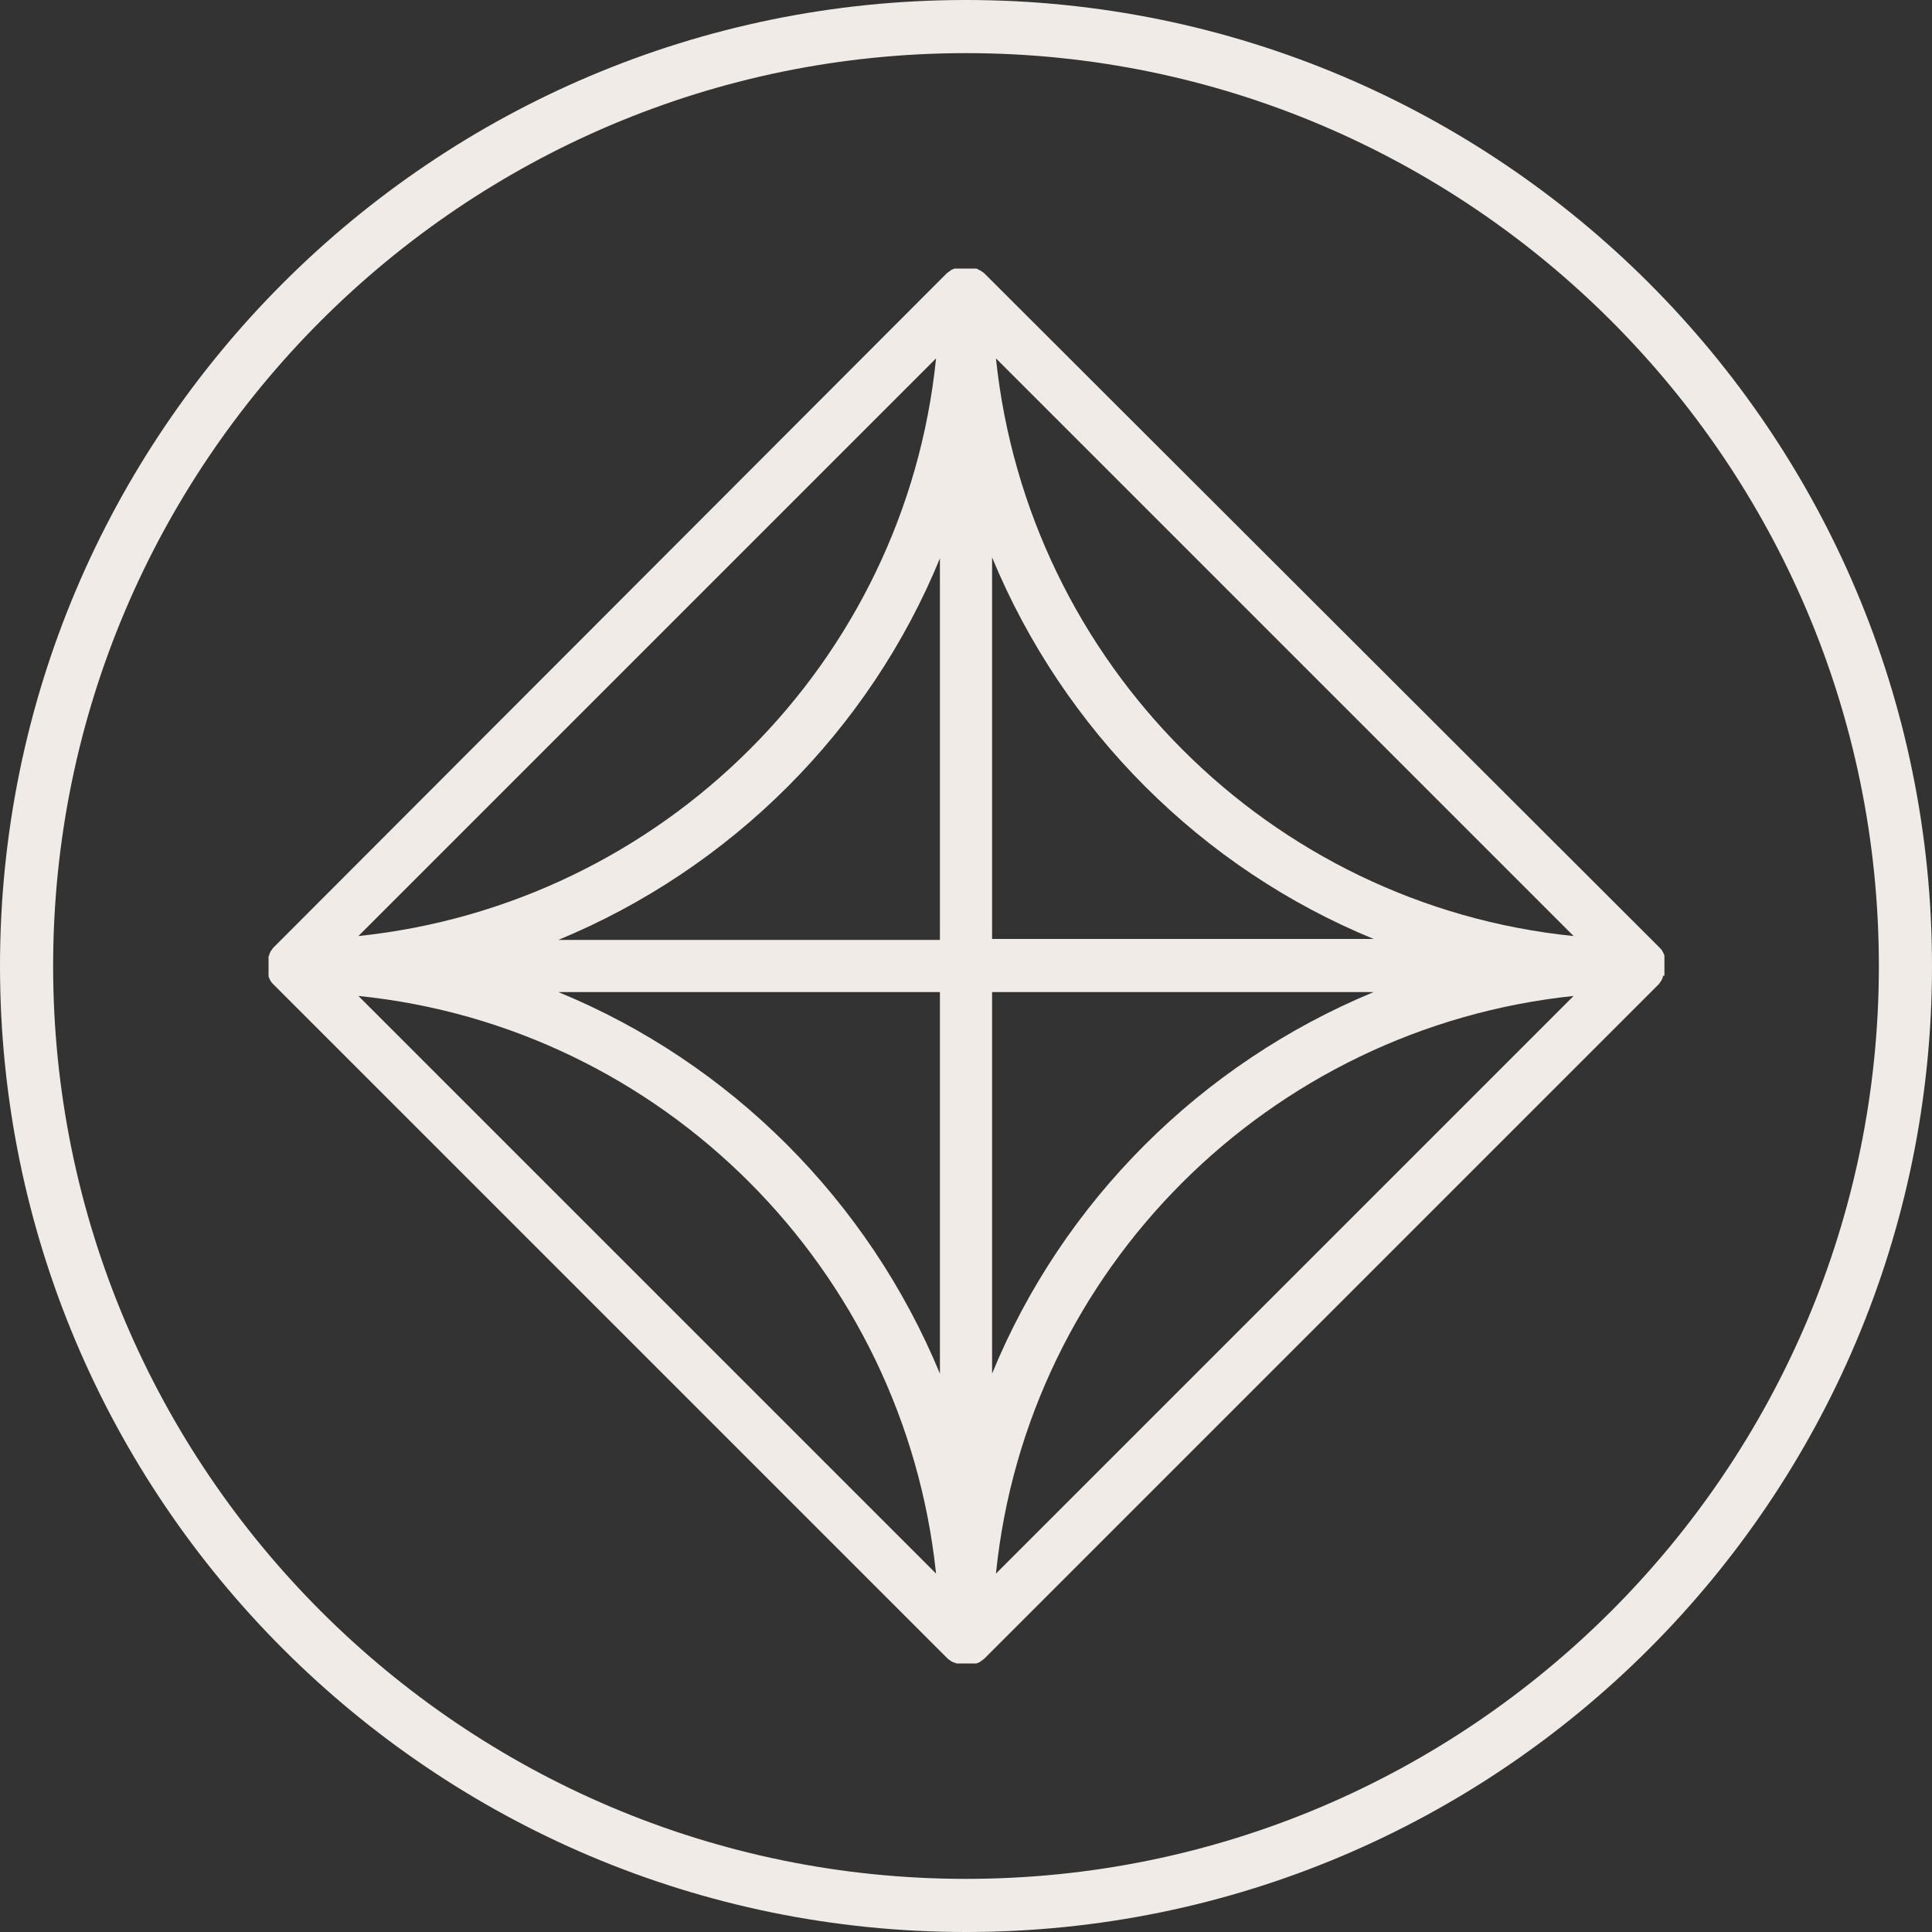<?xml version="1.0" encoding="UTF-8"?>
<svg xmlns="http://www.w3.org/2000/svg" version="1.1" viewBox="0 0 200 200">
  <rect x="0" y="0" width="200" height="200" fill="#333333" stroke="none"/>
  <defs>
    <style>
      .cls-1 {
        fill: #f0ebe6;
      }
    </style>
  </defs>
  <!-- Generator: Adobe Illustrator 28.7.1, SVG Export Plug-In . SVG Version: 1.2.0 Build 142)  -->
  <g>
    <g id="Ebene_2">
      <g>
        <path class="cls-1" d="M172.3,101c0,0,0-.2,0-.3,0,0,0-.2,0-.2,0-.2,0-.4,0-.5h0s0,0,0,0c0-.2,0-.4,0-.5,0,0,0-.2,0-.2,0,0,0-.2,0-.3,0,0,0-.2-.1-.3,0,0,0-.1-.1-.2,0-.1-.2-.3-.3-.4L101.9,28.3c-.1-.1-.3-.2-.4-.3,0,0-.1,0-.2-.1,0,0-.2-.1-.3-.1,0,0-.2,0-.3,0,0,0-.2,0-.2,0-.4,0-.7,0-1.1,0,0,0-.2,0-.2,0,0,0-.2,0-.3,0,0,0-.2,0-.3.1,0,0-.1,0-.2.1-.1.1-.3.2-.4.3L28.3,98.1c-.1.1-.2.3-.3.4,0,0,0,.1-.1.2,0,0,0,.2-.1.3,0,0,0,.2,0,.3,0,0,0,.2,0,.2,0,.2,0,.4,0,.5,0,0,0,0,0,0h0c0,.2,0,.4,0,.5,0,0,0,.2,0,.2,0,0,0,.2,0,.3,0,0,0,.2.1.3,0,0,0,.1.1.2,0,.1.2.3.3.4l69.8,69.8c.1.1.3.2.4.3,0,0,.1,0,.2.1,0,0,.2,0,.3.1,0,0,.2,0,.3,0,0,0,.1,0,.2,0,.2,0,.4,0,.5,0s.4,0,.5,0c0,0,.2,0,.2,0,0,0,.2,0,.3,0,0,0,.2,0,.3-.1,0,0,.1,0,.2-.1.1-.1.3-.2.4-.3l69.8-69.8c.1-.1.2-.3.3-.4,0,0,0-.1.1-.2,0,0,0-.2.1-.3ZM97.3,97.3h-39.5c17.9-7.4,32.2-21.7,39.5-39.5v39.5ZM102.7,57.7c7.4,17.9,21.7,32.2,39.5,39.5h-39.5v-39.5ZM97.3,102.7v39.5c-7.4-17.9-21.7-32.2-39.5-39.5h39.5ZM102.7,102.7h39.5c-17.9,7.4-32.2,21.7-39.5,39.5v-39.5ZM103.1,37.1l59.8,59.8c-31.5-3.2-56.5-28.3-59.8-59.8ZM37.1,96.9l59.8-59.8c-3.2,31.5-28.3,56.5-59.8,59.8ZM96.9,162.9l-59.8-59.8c31.5,3.2,56.5,28.3,59.8,59.8ZM162.9,103.1l-59.8,59.8c3.2-31.5,28.3-56.5,59.8-59.8Z"/>
        <path class="cls-1" d="M100,200C44.8,200,0,155.2,0,100S44.8,0,100,0s100,44.8,100,100-44.8,100-100,100ZM100,5.5C47.9,5.5,5.5,47.9,5.5,100s42.4,94.5,94.5,94.5,94.5-42.4,94.5-94.5S152.1,5.5,100,5.5Z"/>
      </g>
    </g>
  </g>
</svg>